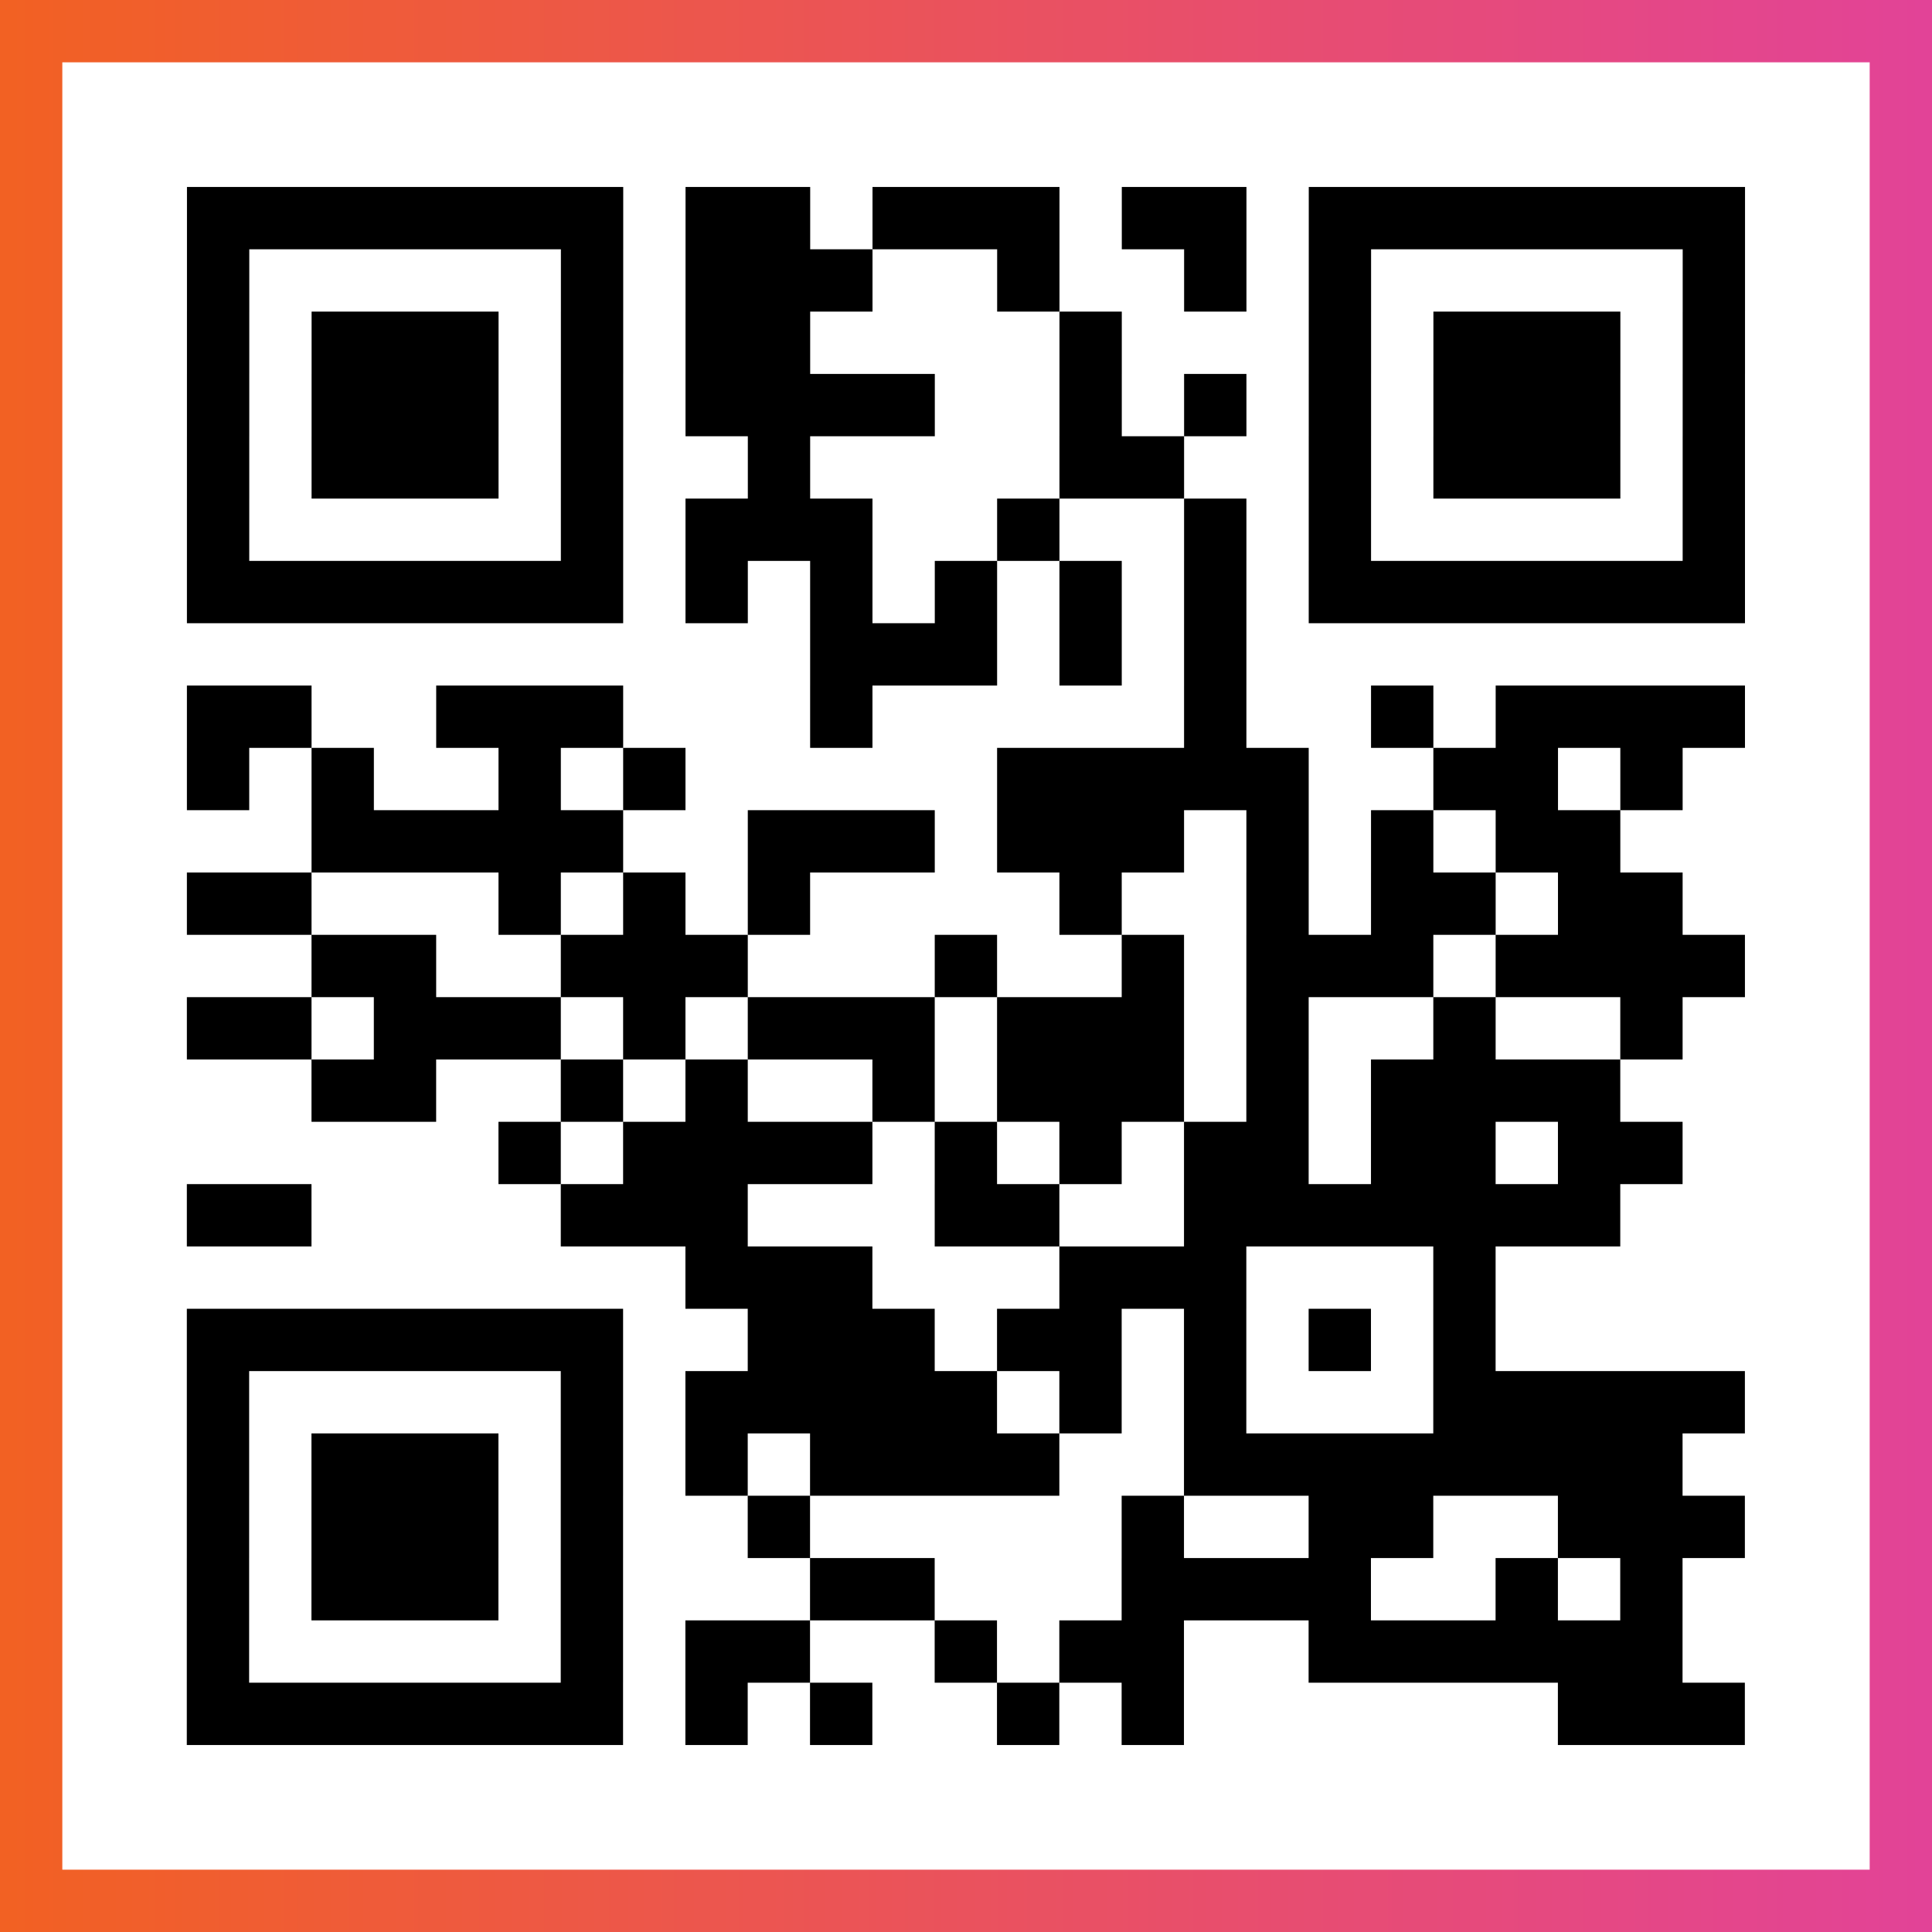 <?xml version="1.0" encoding="UTF-8"?>

<svg xmlns="http://www.w3.org/2000/svg" viewBox="-1 -1 31 31" width="93" height="93">
    <rect x="-1" y="-1" width="31" height="31" fill="#333333" stroke="none"/>
    <defs>
      <linearGradient id="primary">
        <stop class="start" offset="0%" stop-color="#f26122"/>
        <stop class="stop" offset="100%" stop-color="#e24398"/>
      </linearGradient>
    </defs>
    <rect x="-1" y="-1" width="31" height="31" fill="url(#primary)"/>
    <rect x="0" y="0" width="29" height="29" fill="#fff"/>
    <path stroke="#000" d="M2 2.5h7m1 0h2m1 0h3m1 0h2m1 0h7m-25 1h1m5 0h1m1 0h3m2 0h1m2 0h1m1 0h1m5 0h1m-25 1h1m1 0h3m1 0h1m1 0h2m4 0h1m3 0h1m1 0h3m1 0h1m-25 1h1m1 0h3m1 0h1m1 0h4m2 0h1m1 0h1m1 0h1m1 0h3m1 0h1m-25 1h1m1 0h3m1 0h1m2 0h1m4 0h2m2 0h1m1 0h3m1 0h1m-25 1h1m5 0h1m1 0h3m2 0h1m2 0h1m1 0h1m5 0h1m-25 1h7m1 0h1m1 0h1m1 0h1m1 0h1m1 0h1m1 0h7m-15 1h3m1 0h1m1 0h1m-17 1h2m2 0h3m3 0h1m5 0h1m2 0h1m1 0h4m-25 1h1m1 0h1m2 0h1m1 0h1m5 0h5m2 0h2m1 0h1m-22 1h5m2 0h3m1 0h3m1 0h1m1 0h1m1 0h2m-23 1h2m3 0h1m1 0h1m1 0h1m4 0h1m2 0h1m1 0h2m1 0h2m-22 1h2m2 0h3m3 0h1m2 0h1m1 0h3m1 0h4m-25 1h2m1 0h3m1 0h1m1 0h3m1 0h3m1 0h1m2 0h1m2 0h1m-22 1h2m2 0h1m1 0h1m2 0h1m1 0h3m1 0h1m1 0h4m-18 1h1m1 0h4m1 0h1m1 0h1m1 0h2m1 0h2m1 0h2m-24 1h2m4 0h3m3 0h2m2 0h7m-15 1h3m3 0h3m3 0h1m-21 1h7m2 0h3m1 0h2m1 0h1m1 0h1m1 0h1m-21 1h1m5 0h1m1 0h5m1 0h1m1 0h1m3 0h5m-25 1h1m1 0h3m1 0h1m1 0h1m1 0h4m2 0h8m-24 1h1m1 0h3m1 0h1m2 0h1m5 0h1m2 0h2m2 0h3m-25 1h1m1 0h3m1 0h1m3 0h2m3 0h4m2 0h1m1 0h1m-24 1h1m5 0h1m1 0h2m2 0h1m1 0h2m2 0h6m-24 1h7m1 0h1m1 0h1m2 0h1m1 0h1m6 0h3" />
</svg>
